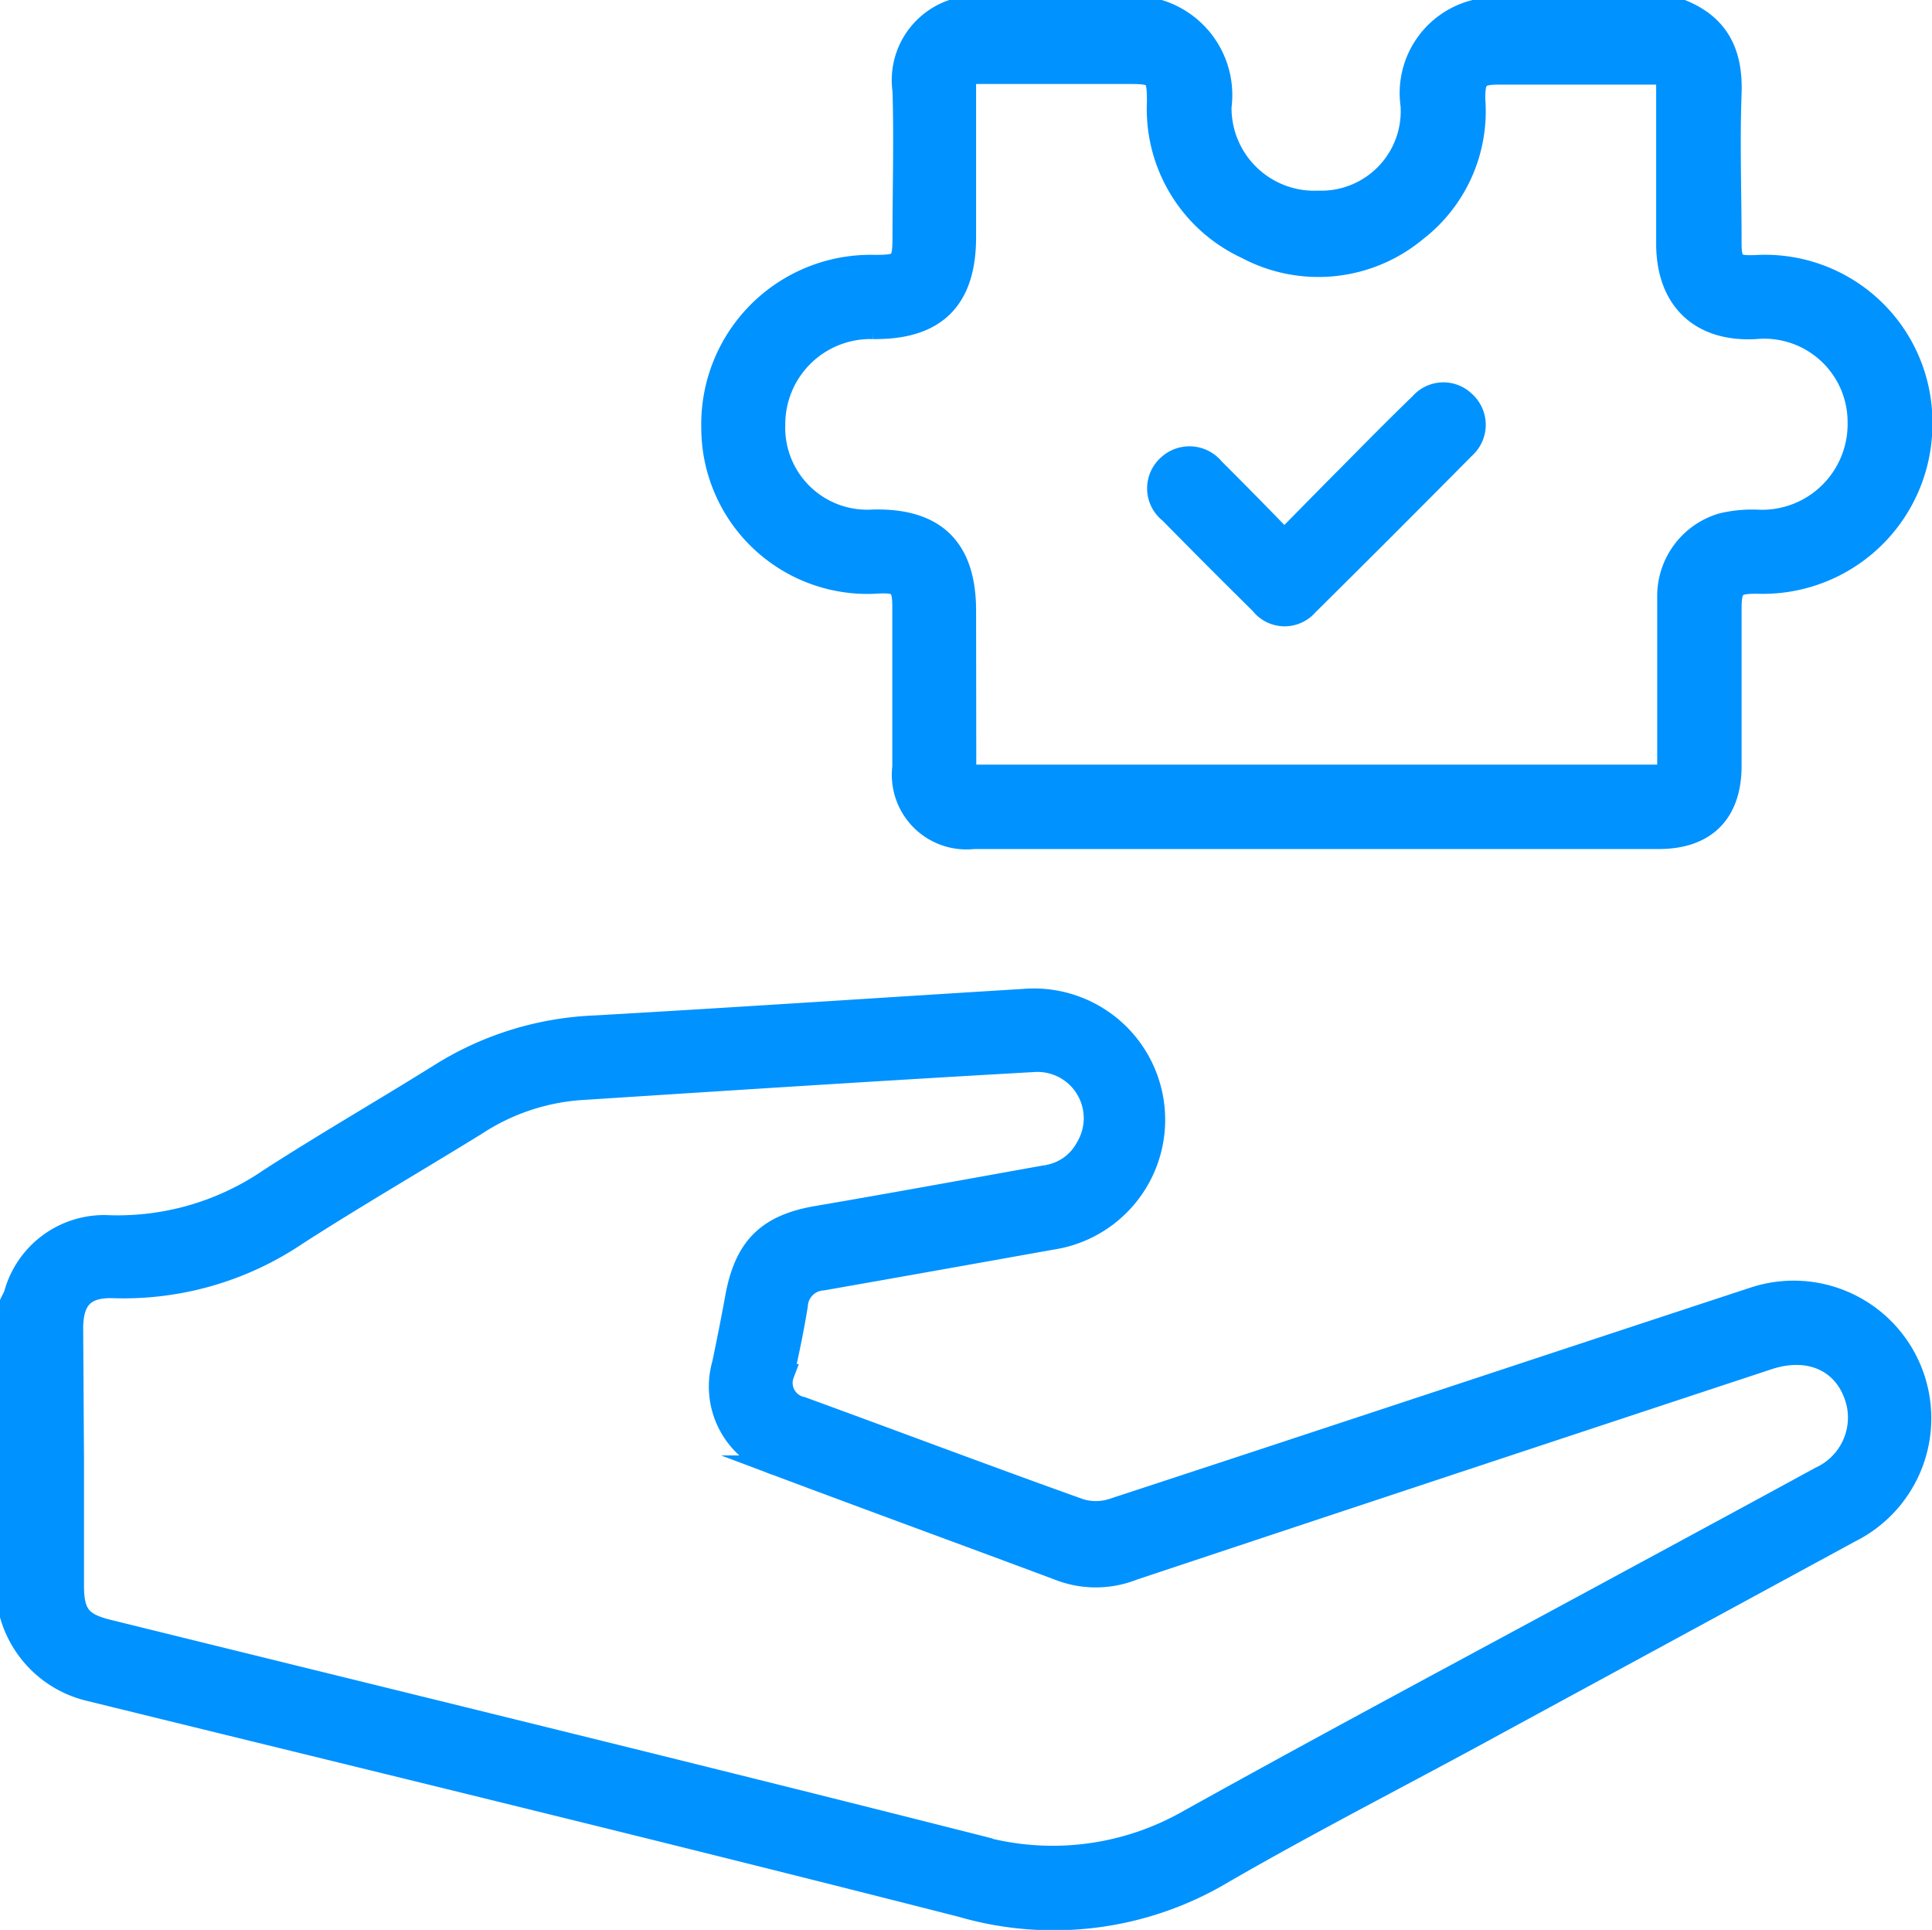 <svg xmlns="http://www.w3.org/2000/svg" viewBox="0 0 94.77 94.65"><defs><style>.cls-1{fill:#0092ff;stroke:#0092ff;stroke-miterlimit:10;}</style></defs><g id="Layer_2" data-name="Layer 2"><g id="Layer_1-2" data-name="Layer 1"><path class="cls-1" d="M.5,63.87c.06-.13.14-.26.19-.4A4.58,4.58,0,0,1,5.37,60.1a13.16,13.16,0,0,0,7.84-2.3C16,56,18.89,54.34,21.7,52.58a15.49,15.49,0,0,1,7.52-2.28c7-.4,14-.87,21-1.3a5.94,5.94,0,0,1,1.4,11.79c-3.75.67-7.5,1.34-11.26,2A1.31,1.31,0,0,0,39.13,64c-.18,1.14-.42,2.27-.67,3.4A1.2,1.2,0,0,0,39.33,69c4.55,1.66,9.08,3.37,13.64,5a2.63,2.63,0,0,0,1.57,0c10.5-3.44,21-6.93,31.5-10.38a6.25,6.25,0,0,1,4.74,11.53L73.49,84.54C69,87,64.43,89.32,60,91.88a16.23,16.23,0,0,1-12.83,1.65c-14.25-3.64-28.55-7.1-42.84-10.61A5.32,5.32,0,0,1,.5,79.25Zm3.12,7.65v6.23c0,1.4.35,1.85,1.69,2.18,14.14,3.49,28.29,6.93,42.41,10.51a13.41,13.41,0,0,0,10.39-1.08c7.18-4,14.46-7.87,21.69-11.79,3.16-1.71,6.33-3.42,9.48-5.14a3.2,3.2,0,0,0,1.8-3.56c-.46-2-2.23-2.89-4.34-2.19Q71.17,71.82,55.6,77a5,5,0,0,1-3.48.08c-4.68-1.75-9.37-3.46-14-5.2a4.06,4.06,0,0,1-2.69-5c.23-1.1.45-2.21.65-3.31.46-2.45,1.59-3.52,4-3.93,3.75-.64,7.5-1.33,11.25-2a2.64,2.64,0,0,0,1.94-1.38,2.77,2.77,0,0,0-2.59-4.18c-7.43.42-14.86.9-22.29,1.38a10.68,10.68,0,0,0-5,1.71c-2.93,1.81-5.92,3.54-8.81,5.4a15.23,15.23,0,0,1-9,2.6c-1.44-.05-2,.57-2,2Z"/><path class="cls-1" d="M82.55.5c1.82.76,2.45,2.15,2.38,4.08-.09,2.43,0,4.88,0,7.32,0,1,.16,1.15,1.18,1.11a7.71,7.71,0,0,1,8.18,7.74,7.82,7.82,0,0,1-8.1,7.87c-1.08,0-1.26.14-1.26,1.26v7.68c0,2.32-1.26,3.58-3.56,3.58H47.76a3.16,3.16,0,0,1-3.49-3.53c0-2.62,0-5.24,0-7.87,0-1-.21-1.18-1.18-1.13A7.65,7.65,0,0,1,34.9,21a7.81,7.81,0,0,1,8-8c1.26,0,1.37-.09,1.38-1.32,0-2.42.07-4.83,0-7.23A3.65,3.65,0,0,1,46.65.5H56.91a4.37,4.37,0,0,1,3,4.74,4.56,4.56,0,0,0,4.76,4.61,4.4,4.4,0,0,0,4.53-4.69A4.2,4.2,0,0,1,72.3.5ZM47.39,38h34.4V36.89c0-2.53,0-5.07,0-7.6a3.72,3.72,0,0,1,2.69-3.63,6.4,6.4,0,0,1,1.81-.16,4.7,4.7,0,0,0,4.84-4.77,4.59,4.59,0,0,0-5-4.6c-2.72.16-4.38-1.4-4.39-4.15,0-2.44,0-4.88,0-7.33v-1H73.52c-1,0-1.18.19-1.16,1.26a7.43,7.43,0,0,1-2.87,6.43,7.53,7.53,0,0,1-8.36.86A7.55,7.55,0,0,1,56.76,5c0-1.27-.08-1.38-1.32-1.38h-8a2.33,2.33,0,0,0-.06.32v7.69c0,3.08-1.48,4.54-4.56,4.5a4.68,4.68,0,0,0-4.8,4.7,4.52,4.52,0,0,0,4.79,4.66c3.07-.08,4.57,1.38,4.57,4.46Z"/><path class="cls-1" d="M63,26.46c1.08-1.09,2.08-2.12,3.09-3.13,1.18-1.19,2.36-2.39,3.57-3.56a1.52,1.52,0,0,1,2.21-.08,1.54,1.54,0,0,1,0,2.29q-3.83,3.87-7.7,7.7a1.51,1.51,0,0,1-2.35-.05q-2.25-2.22-4.46-4.47a1.53,1.53,0,0,1-.09-2.34,1.56,1.56,0,0,1,2.29.15C60.7,24.1,61.82,25.25,63,26.46Z"/></g></g></svg>
